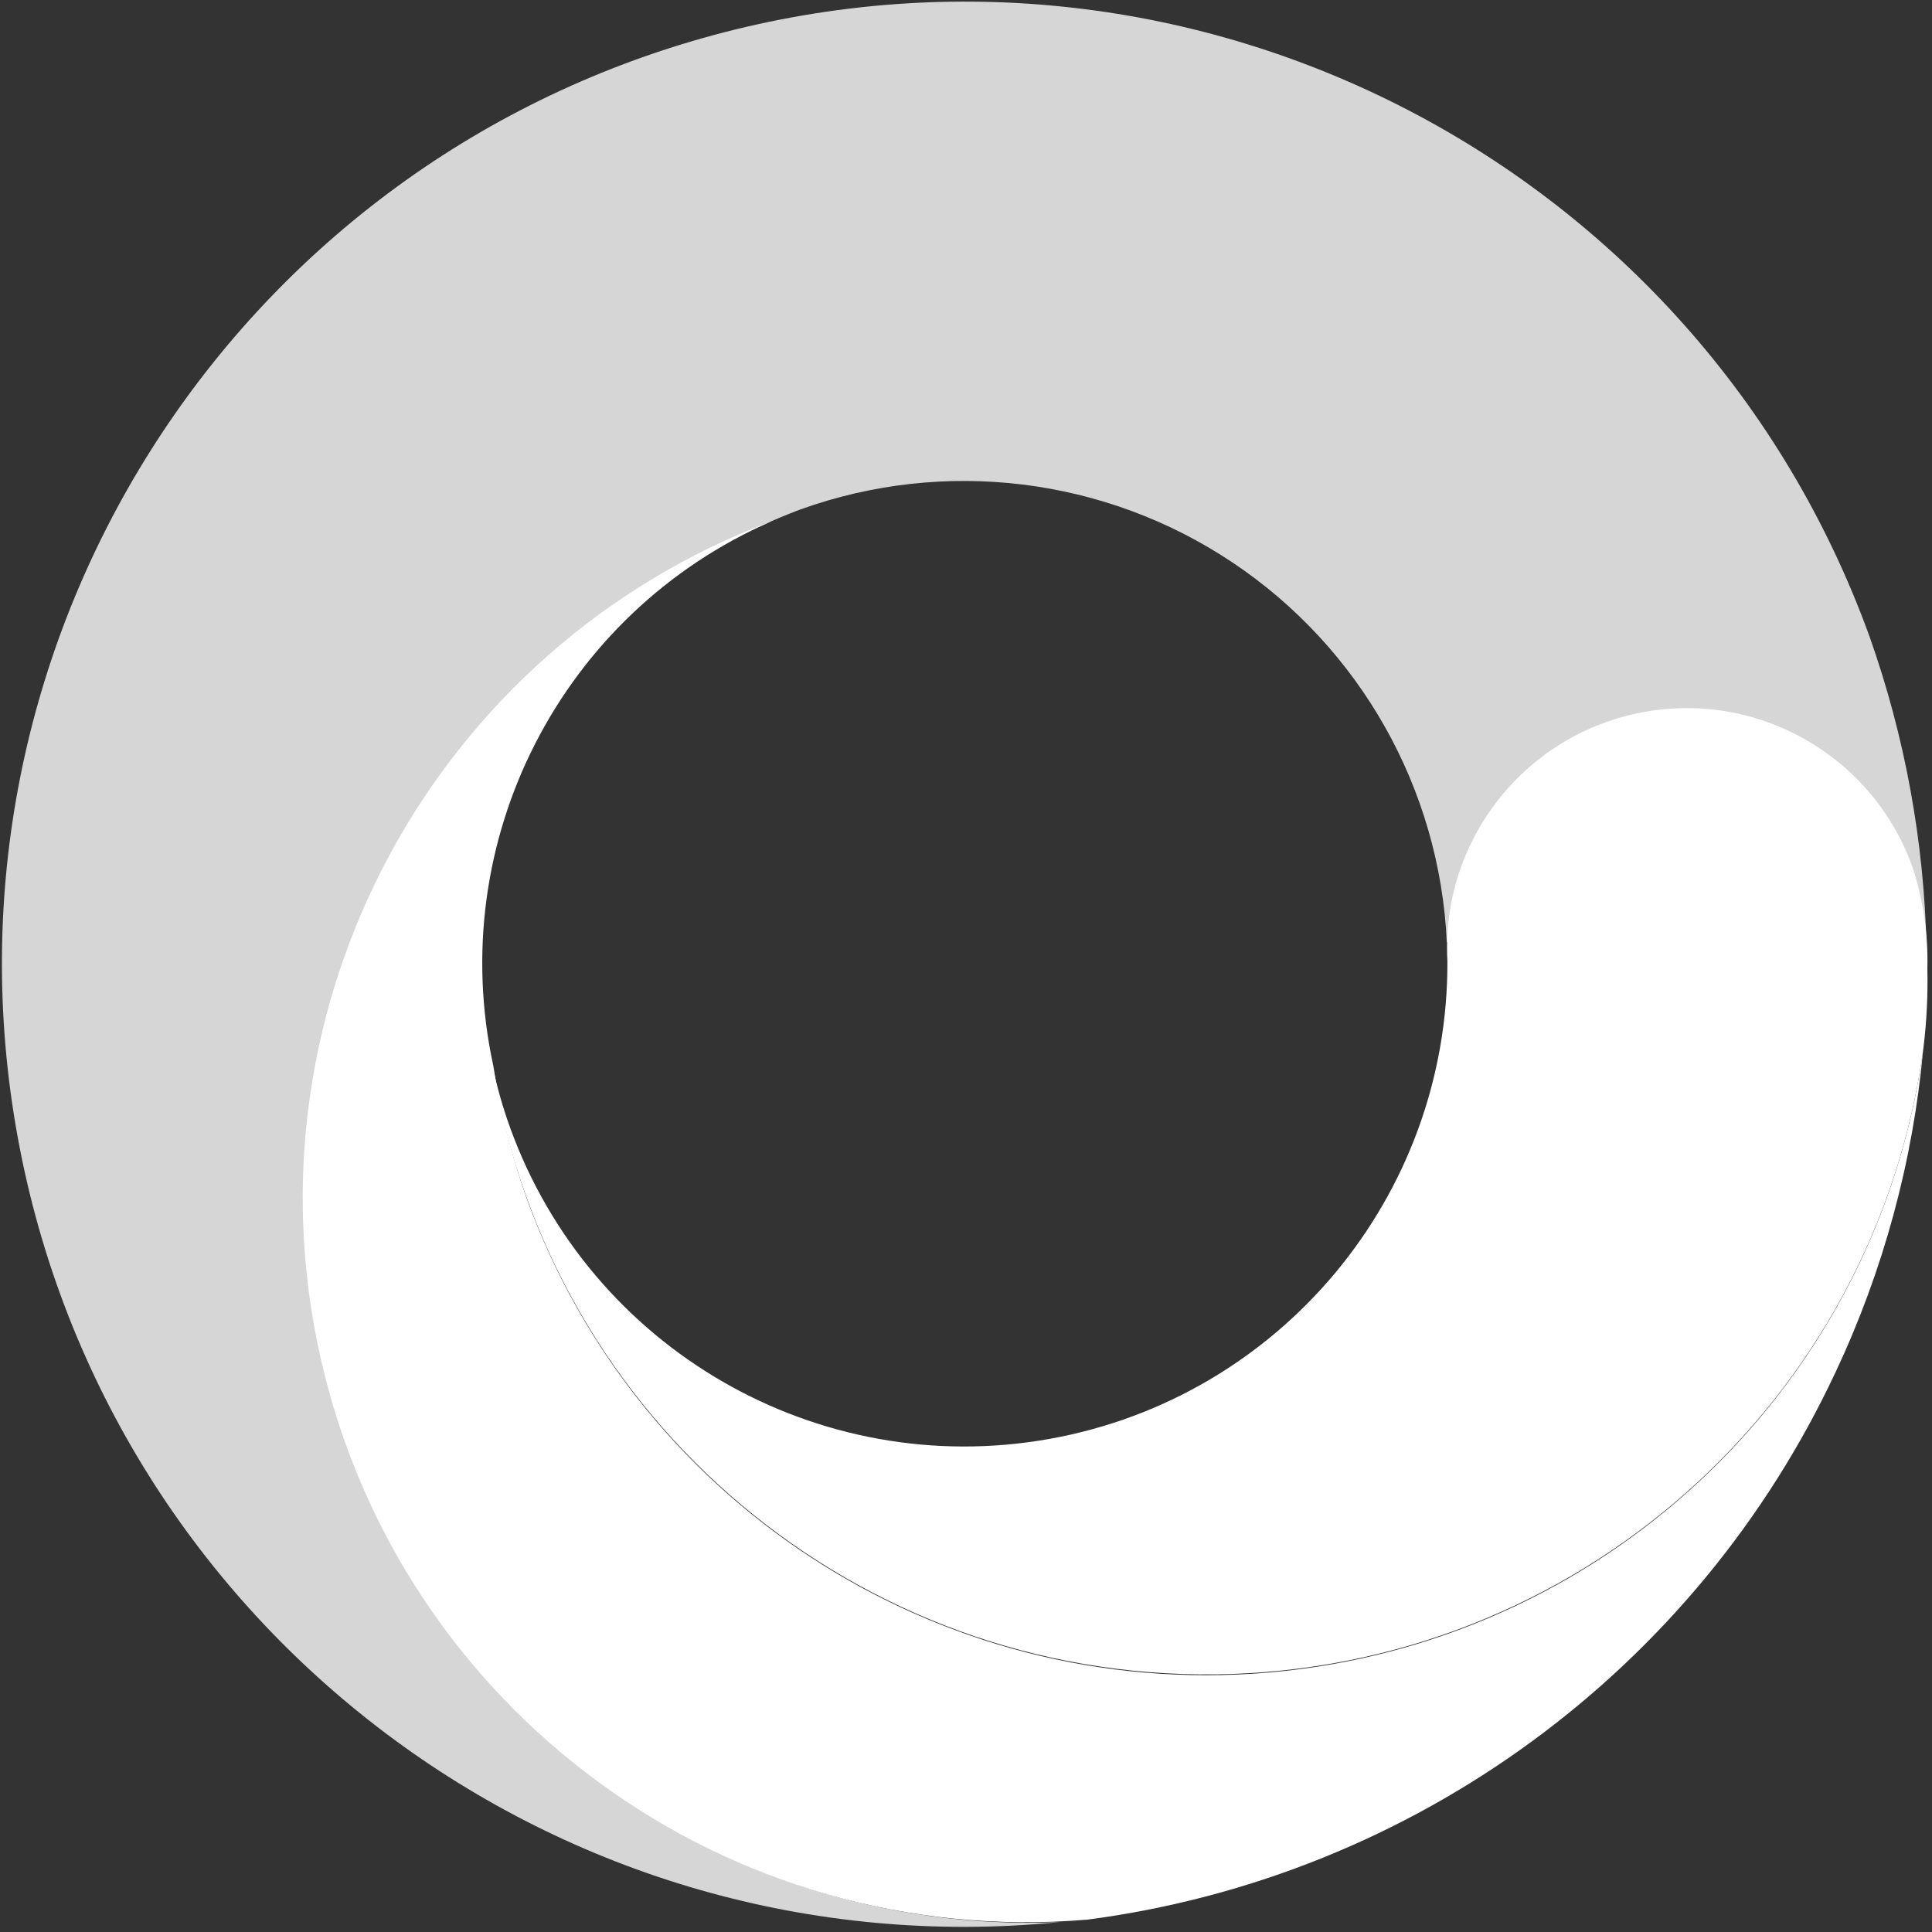 <svg height="301" viewBox="0 0 301 301" width="301" xmlns="http://www.w3.org/2000/svg"><rect x="0" y="0" width="301" height="301" fill="#333333" stroke="none"/><g fill="#fff" transform="translate(.3 .252)"><path d="m299.847 147.396c-.366-16.539-3.367-32.914-8.89-48.508-26.579-73.336-104.942-114.048-180.227-93.633-75.285 20.415-122.346 95.138-108.236 171.854 14.11 76.717 84.68 129.804 162.301 122.095-54.932 2.324-103.539-35.29-115.072-89.048-11.533-53.758 17.367-108.001 68.418-128.414 1.996-.933 4.043-1.788 6.169-2.592 22.506-8.118 47.53-5.062 67.42 8.236 19.89 13.297 32.279 35.254 33.379 59.154z" fill-opacity=".8"/><path d="m285.695 213.489c7.437-15.826 12.051-32.83 13.633-50.244-6.986 51.389-48.149 91.371-99.719 96.859-51.57 5.489-100.226-24.934-117.872-73.701-2.36-6.698-4.096-13.601-5.184-20.619-7.604-35.008 10.555-70.518 43.389-84.846-52.701 19.816-82.705 75.474-70.292 130.392 12.413 54.918 63.438 92.261 119.538 87.484 50.848-6.706 94.769-38.872 116.506-85.326z"/><path d="m299.977 150.61c.142-5.393-.656-10.769-2.359-15.888-6.299-17.422-24.417-27.594-42.571-23.9s-30.857 20.137-29.847 38.635c.189 36.618-26.007 68.056-62.057 74.478-36.051 6.422-71.491-14.037-83.958-48.468-1.123-3.105-2.033-6.283-2.722-9.512 8.931 55.124 56.888 95.392 112.726 94.652 55.838-.74 102.711-42.265 110.178-97.606.502-4.11.706-8.25.609-12.389z"/></g></svg>